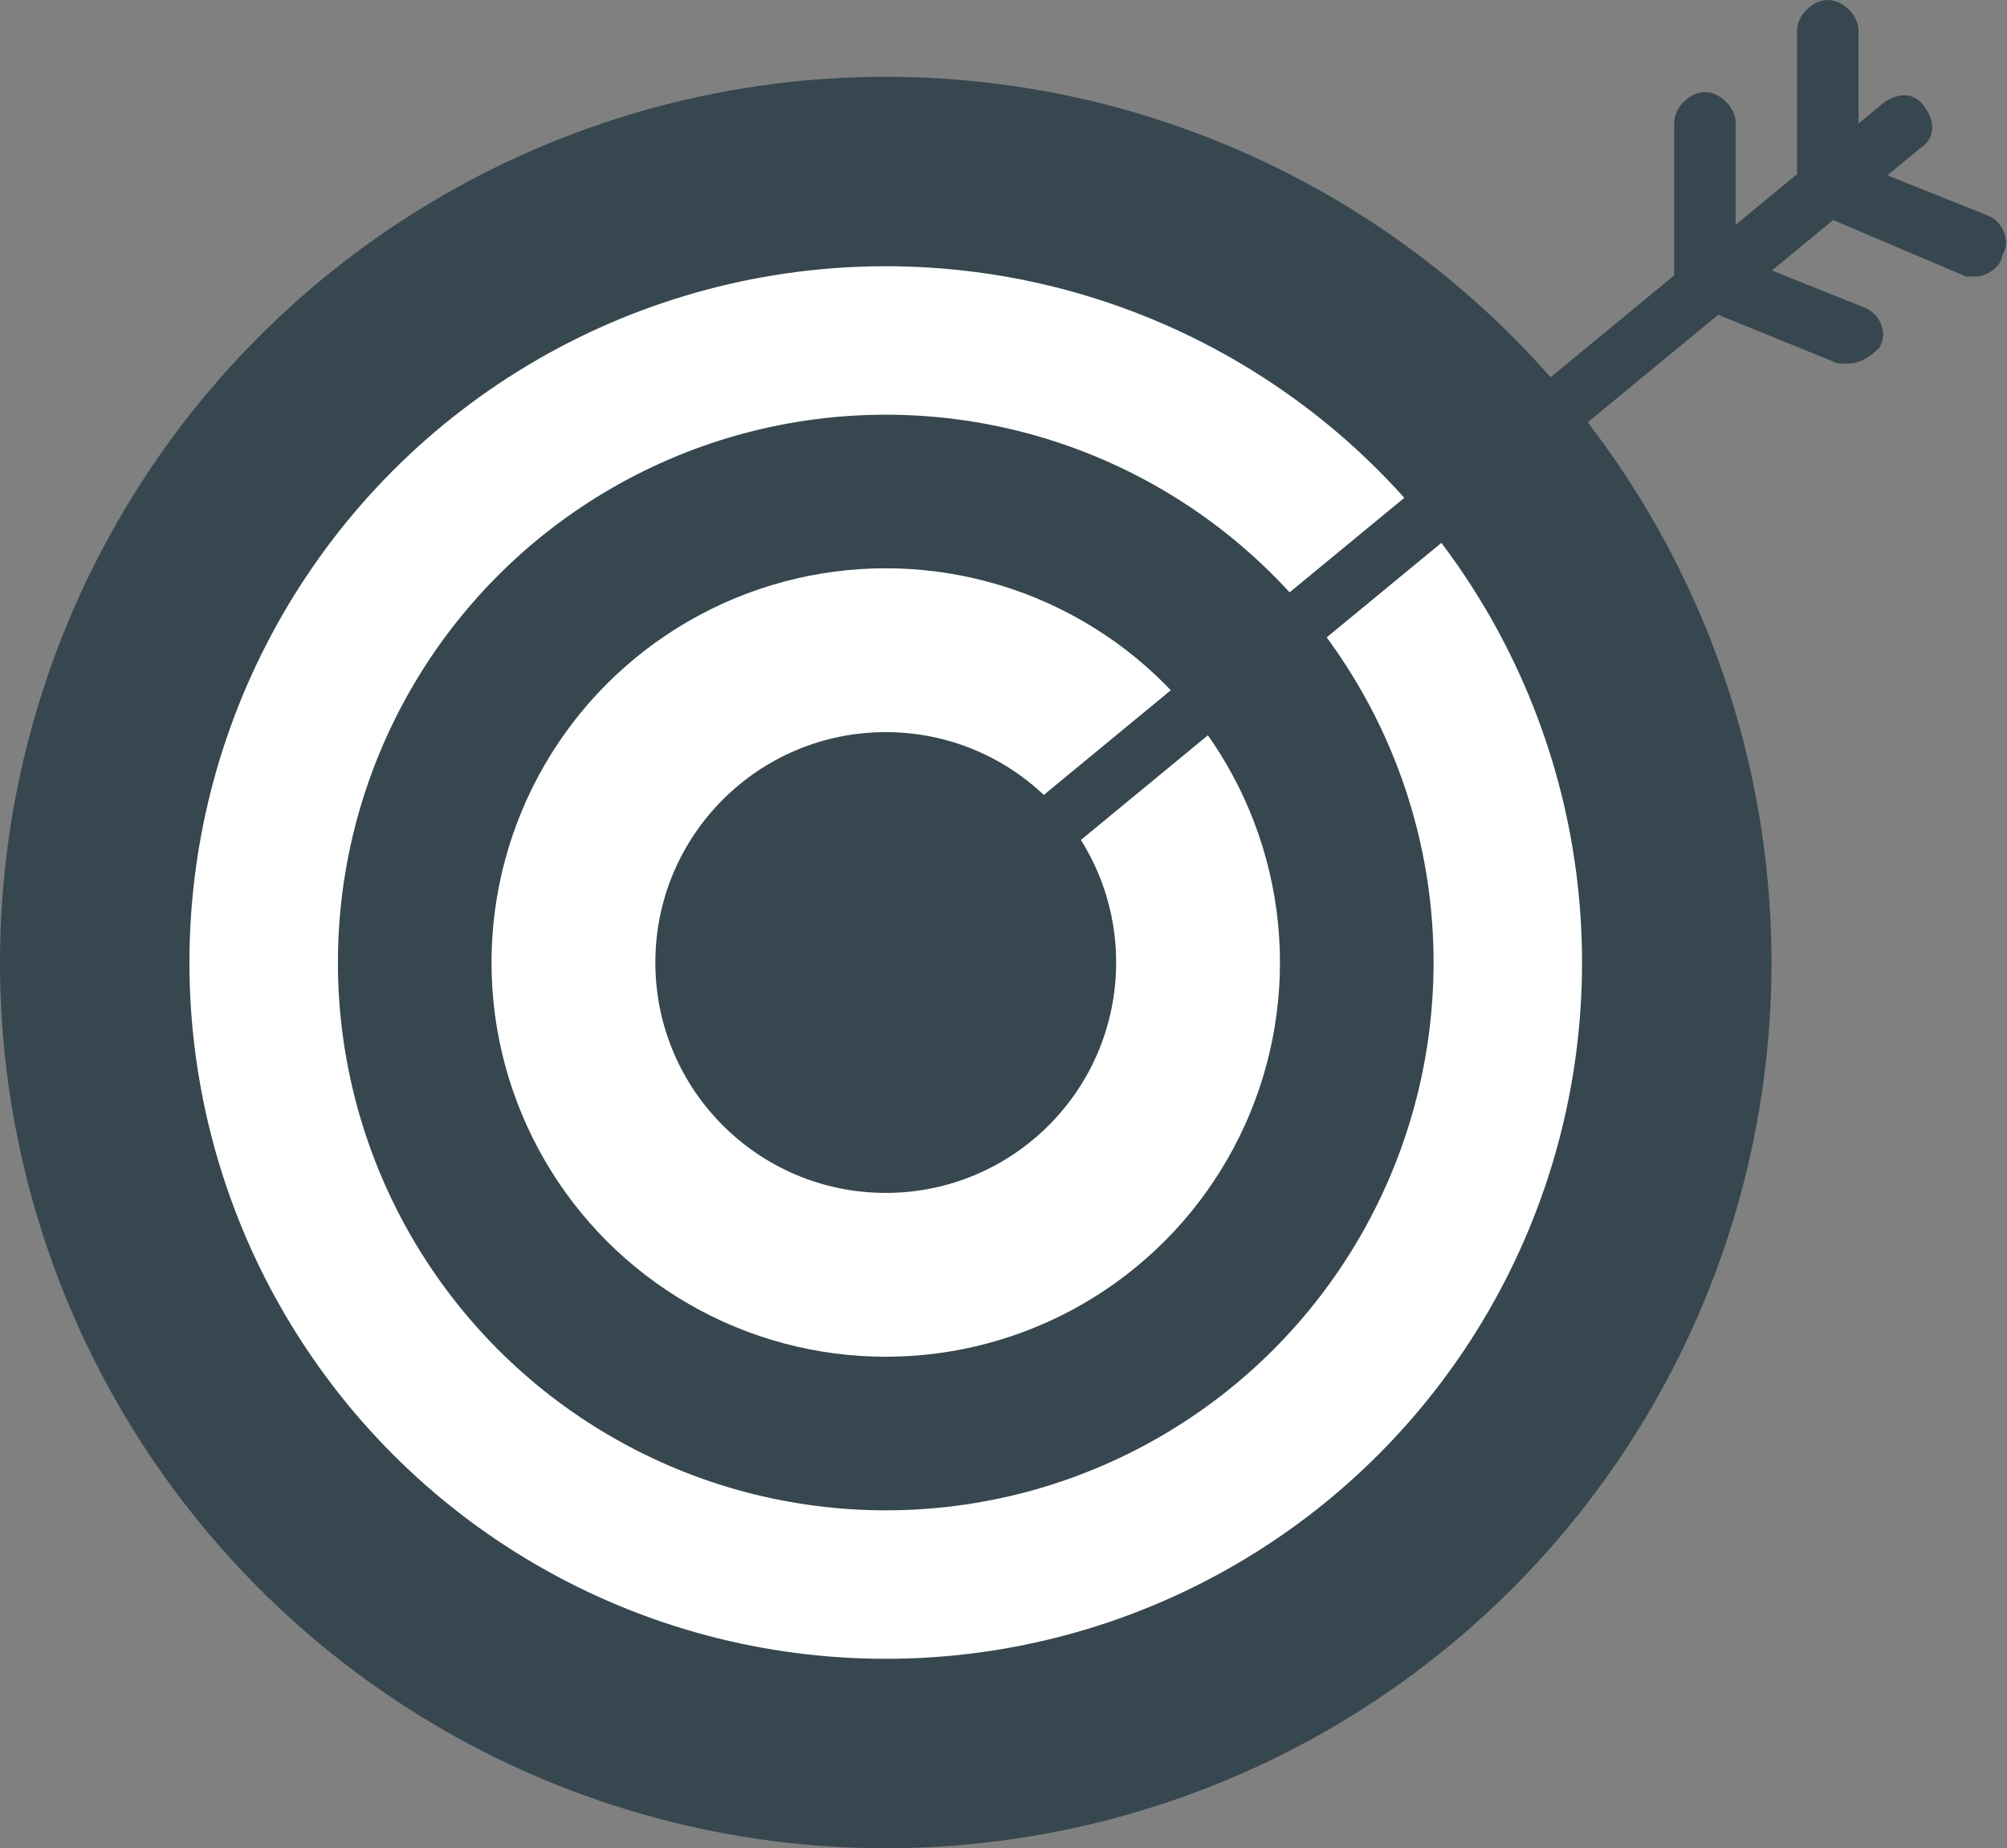 <svg version="1.1" id="Слой_1" xmlns="http://www.w3.org/2000/svg" xmlns:xlink="http://www.w3.org/1999/xlink" x="0px" y="0px"
	 viewBox="0 0 39.2 36.1" style="enable-background:new 0 0 39.2 36.1;" xml:space="preserve">
<rect x="0" y="0" width="39.2" height="36.1" fill="#808080" stroke="none"/>
<style type="text/css">
	.st0{fill:#37474F;}
	.st1{fill:#FFFFFF;}
</style>
<g>
	<g>
		<ellipse class="st0" cx="17.3" cy="18.8" rx="17.3" ry="17.3"/>
	</g>
	<g>
		<ellipse class="st1" cx="17.3" cy="18.8" rx="13.6" ry="13.6"/>
	</g>
	<g>
		<ellipse class="st0" cx="17.3" cy="18.8" rx="10.7" ry="10.7"/>
	</g>
	<g>
		<ellipse class="st1" cx="17.3" cy="18.8" rx="7.7" ry="7.7"/>
	</g>
	<g>
		<circle class="st0" cx="17.3" cy="18.8" r="4.5"/>
	</g>
	<g>
		<path class="st0" d="M17.3,19.4c-0.2,0-0.3-0.1-0.5-0.2c-0.2-0.3-0.2-0.6,0.1-0.8L36.8,2c0.3-0.2,0.6-0.2,0.8,0.1s0.2,0.6-0.1,0.8
			L17.6,19.3C17.6,19.3,17.4,19.4,17.3,19.4z"/>
	</g>
	<g>
		<path class="st0" d="M36.1,7.1c-0.1,0-0.1,0-0.2,0l-3.2-1.3V2.4c0-0.3,0.3-0.6,0.6-0.6c0.3,0,0.6,0.3,0.6,0.6V5l2.5,1
			c0.3,0.1,0.5,0.5,0.3,0.8C36.5,7,36.3,7.1,36.1,7.1z"/>
	</g>
	<g>
		<path class="st0" d="M38.6,5.4c-0.1,0-0.1,0-0.2,0L35.1,4V0.6c0-0.3,0.3-0.6,0.6-0.6c0.3,0,0.6,0.3,0.6,0.6v2.6l2.5,1
			c0.3,0.1,0.5,0.5,0.3,0.8C39.1,5.2,38.8,5.4,38.6,5.4z"/>
	</g>
</g>
</svg>
